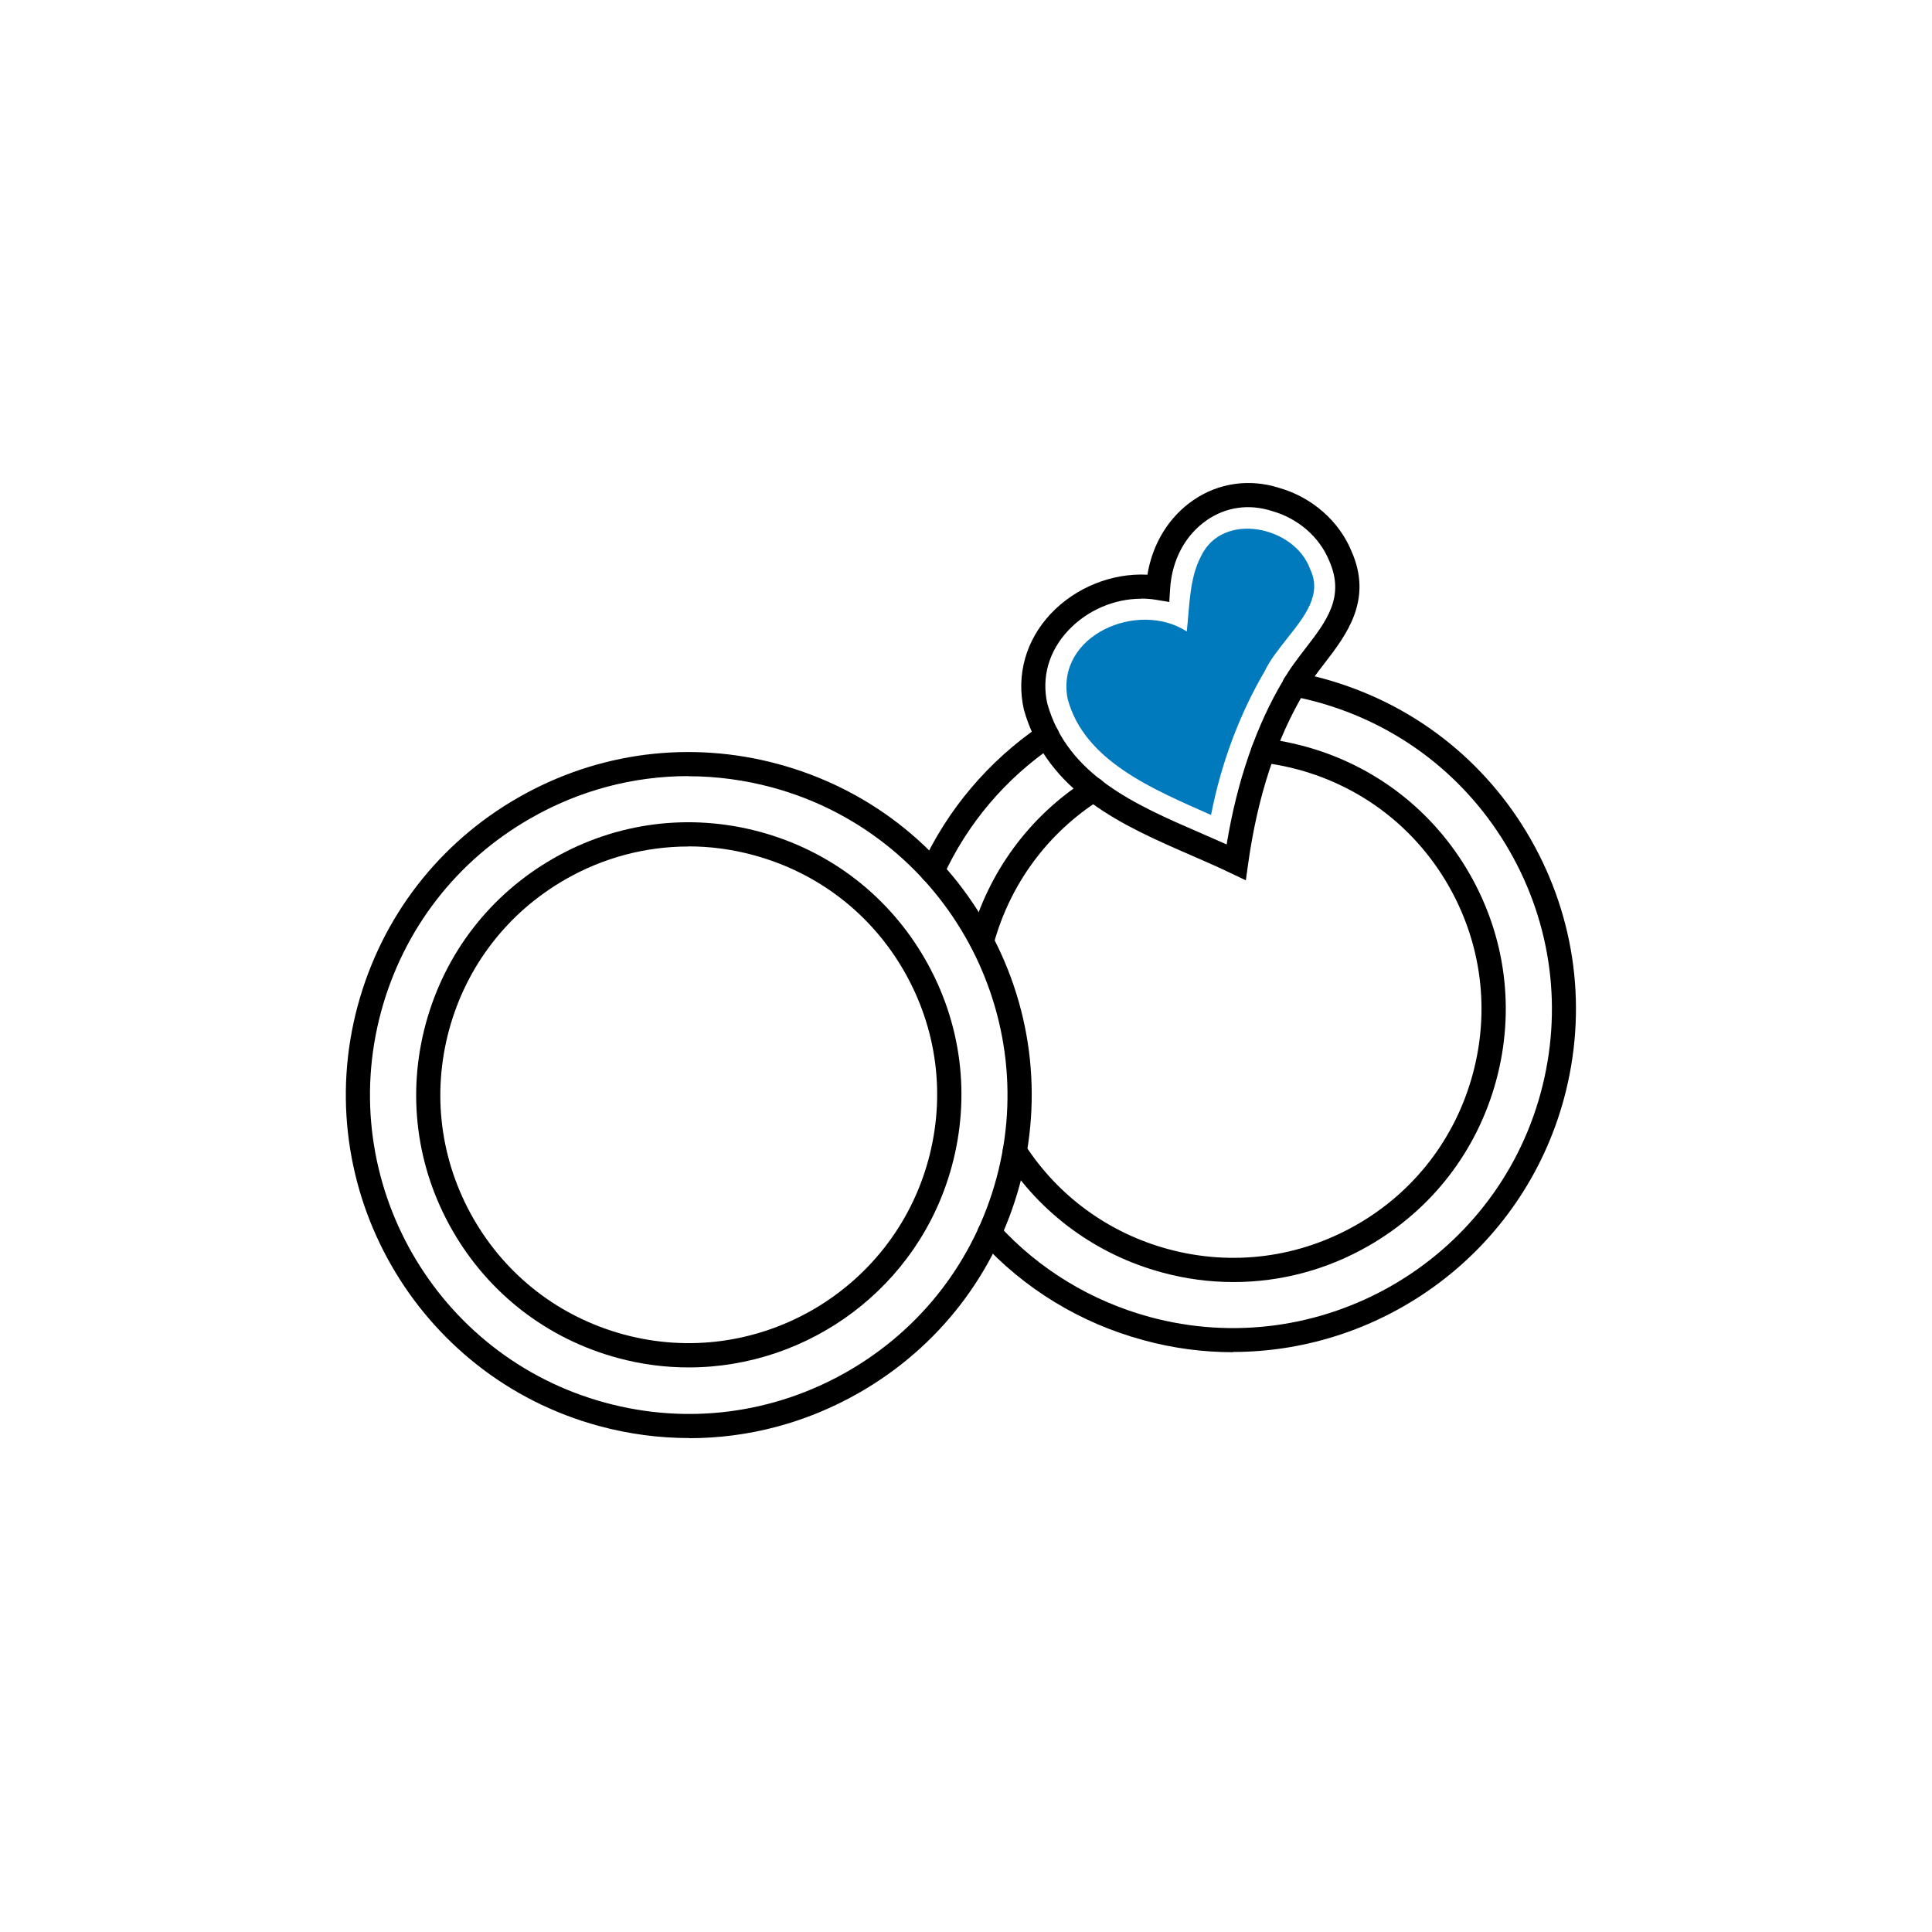 <svg width="128" height="128" viewBox="0 0 128 128" fill="none" xmlns="http://www.w3.org/2000/svg">
<path d="M45.627 90.595C44.067 90.595 42.483 90.395 40.907 89.963C36.251 88.699 32.371 85.699 29.971 81.515C27.571 77.331 26.947 72.467 28.211 67.811C29.475 63.155 32.475 59.275 36.659 56.875C40.843 54.475 45.707 53.851 50.363 55.115C55.019 56.379 58.899 59.379 61.299 63.563C63.699 67.747 64.323 72.611 63.059 77.267C60.883 85.299 53.579 90.595 45.635 90.595H45.627ZM45.603 56.083C42.771 56.083 39.971 56.819 37.451 58.267C33.643 60.451 30.907 63.987 29.755 68.227C28.603 72.467 29.171 76.899 31.355 80.715C33.539 84.531 37.075 87.259 41.323 88.411C50.075 90.787 59.131 85.595 61.507 76.843C62.659 72.603 62.091 68.171 59.907 64.355C57.723 60.539 54.187 57.811 49.939 56.659C48.507 56.267 47.051 56.075 45.603 56.075V56.083Z" fill="black"/>
<path d="M45.667 95.275C43.667 95.275 41.659 95.011 39.683 94.475C27.595 91.195 20.427 78.691 23.707 66.603C25.299 60.747 29.067 55.859 34.331 52.843C39.595 49.827 45.715 49.035 51.579 50.627C57.435 52.219 62.323 55.987 65.339 61.259C68.355 66.523 69.139 72.651 67.555 78.507C65.963 84.363 62.195 89.251 56.931 92.267C53.443 94.267 49.587 95.283 45.675 95.283L45.667 95.275ZM45.595 51.419C41.963 51.419 38.371 52.363 35.131 54.227C30.235 57.027 26.731 61.571 25.251 67.019C22.203 78.259 28.859 89.883 40.099 92.931C45.539 94.411 51.235 93.675 56.131 90.875C61.027 88.067 64.531 83.531 66.011 78.083C69.059 66.843 62.403 55.219 51.163 52.171C49.323 51.675 47.451 51.427 45.595 51.427V51.419Z" fill="black"/>
<path d="M65.043 63.163C64.98 63.163 64.907 63.155 64.844 63.139C64.419 63.027 64.163 62.603 64.275 62.171C65.467 57.779 68.219 54.043 72.035 51.627C72.412 51.387 72.899 51.499 73.139 51.875C73.379 52.251 73.267 52.739 72.891 52.979C69.411 55.179 66.907 58.587 65.828 62.563C65.731 62.923 65.403 63.163 65.043 63.163Z" fill="black"/>
<path d="M81.723 84.939C80.139 84.939 78.539 84.731 76.971 84.299C72.659 83.131 68.955 80.427 66.563 76.707C66.323 76.339 66.427 75.843 66.803 75.603C67.171 75.363 67.667 75.475 67.907 75.843C70.091 79.235 73.459 81.691 77.387 82.755C81.627 83.907 86.059 83.331 89.875 81.147C93.691 78.963 96.419 75.419 97.571 71.171C98.723 66.931 98.155 62.499 95.971 58.683C93.787 54.867 90.251 52.139 86.011 50.987C85.219 50.771 84.411 50.619 83.611 50.523C83.171 50.467 82.859 50.075 82.907 49.635C82.963 49.195 83.355 48.883 83.795 48.931C84.683 49.035 85.563 49.211 86.427 49.443C91.083 50.707 94.963 53.707 97.363 57.891C99.763 62.075 100.387 66.939 99.123 71.595C97.859 76.251 94.859 80.139 90.675 82.539C87.907 84.131 84.835 84.939 81.723 84.939Z" fill="black"/>
<path d="M81.692 89.587C79.724 89.587 77.732 89.331 75.748 88.787C71.58 87.659 67.852 85.387 64.964 82.219C64.668 81.891 64.692 81.387 65.02 81.091C65.348 80.795 65.852 80.819 66.148 81.147C68.828 84.091 72.292 86.195 76.164 87.251C87.404 90.299 99.028 83.643 102.076 72.403C103.548 66.963 102.82 61.275 100.012 56.379C97.204 51.483 92.66 47.979 87.22 46.499C86.692 46.355 86.156 46.235 85.628 46.131C85.196 46.051 84.908 45.627 84.988 45.195C85.068 44.763 85.484 44.475 85.924 44.555C86.492 44.659 87.068 44.795 87.636 44.947C93.492 46.539 98.38 50.307 101.396 55.571C104.412 60.835 105.196 66.955 103.612 72.803C100.868 82.907 91.684 89.571 81.684 89.571L81.692 89.587Z" fill="black"/>
<path d="M61.772 58.531C61.66 58.531 61.548 58.507 61.436 58.459C61.036 58.275 60.86 57.803 61.044 57.395C62.764 53.635 65.492 50.411 68.932 48.075C69.3 47.827 69.796 47.923 70.044 48.291C70.292 48.659 70.196 49.155 69.828 49.403C66.628 51.571 64.091 54.563 62.492 58.059C62.355 58.355 62.068 58.523 61.764 58.523L61.772 58.531Z" fill="black"/>
<path d="M82.54 58.323L81.548 57.851C80.716 57.451 79.844 57.067 78.916 56.667C74.452 54.723 69.388 52.531 67.836 47.019C67.316 44.723 67.964 42.427 69.604 40.675C71.26 38.915 73.668 37.955 76.02 38.075C76.356 36.019 77.436 34.251 79.068 33.131C80.724 31.995 82.78 31.699 84.716 32.315C86.908 32.931 88.724 34.515 89.548 36.539C90.972 39.771 89.18 42.091 87.74 43.963C87.244 44.603 86.78 45.211 86.444 45.819C84.572 48.931 83.316 52.763 82.692 57.235L82.54 58.323ZM75.612 39.667C73.82 39.667 72.036 40.427 70.772 41.771C69.484 43.147 68.996 44.867 69.388 46.619C70.724 51.363 75.212 53.315 79.556 55.195C80.14 55.451 80.708 55.699 81.268 55.947C81.964 51.715 83.236 48.043 85.052 45.019C85.436 44.323 85.964 43.643 86.468 42.987C87.892 41.147 89.116 39.547 88.068 37.163C87.42 35.571 85.996 34.339 84.252 33.851C82.748 33.371 81.236 33.587 79.972 34.451C78.532 35.435 77.644 37.091 77.524 39.003L77.468 39.883L76.596 39.739C76.268 39.683 75.94 39.659 75.604 39.659L75.612 39.667Z" fill="black"/>
<path d="M86.803 37.715C85.803 34.875 80.995 33.819 79.563 36.867C78.795 38.331 78.811 40.171 78.627 41.835C75.403 39.747 69.931 42.075 70.731 46.291C71.819 50.403 76.371 52.283 80.235 53.995C80.891 50.611 82.115 47.323 83.787 44.475C84.115 43.763 84.699 43.035 85.251 42.331C86.459 40.811 87.603 39.379 86.803 37.715Z" fill="#007ABD"/>
</svg>
